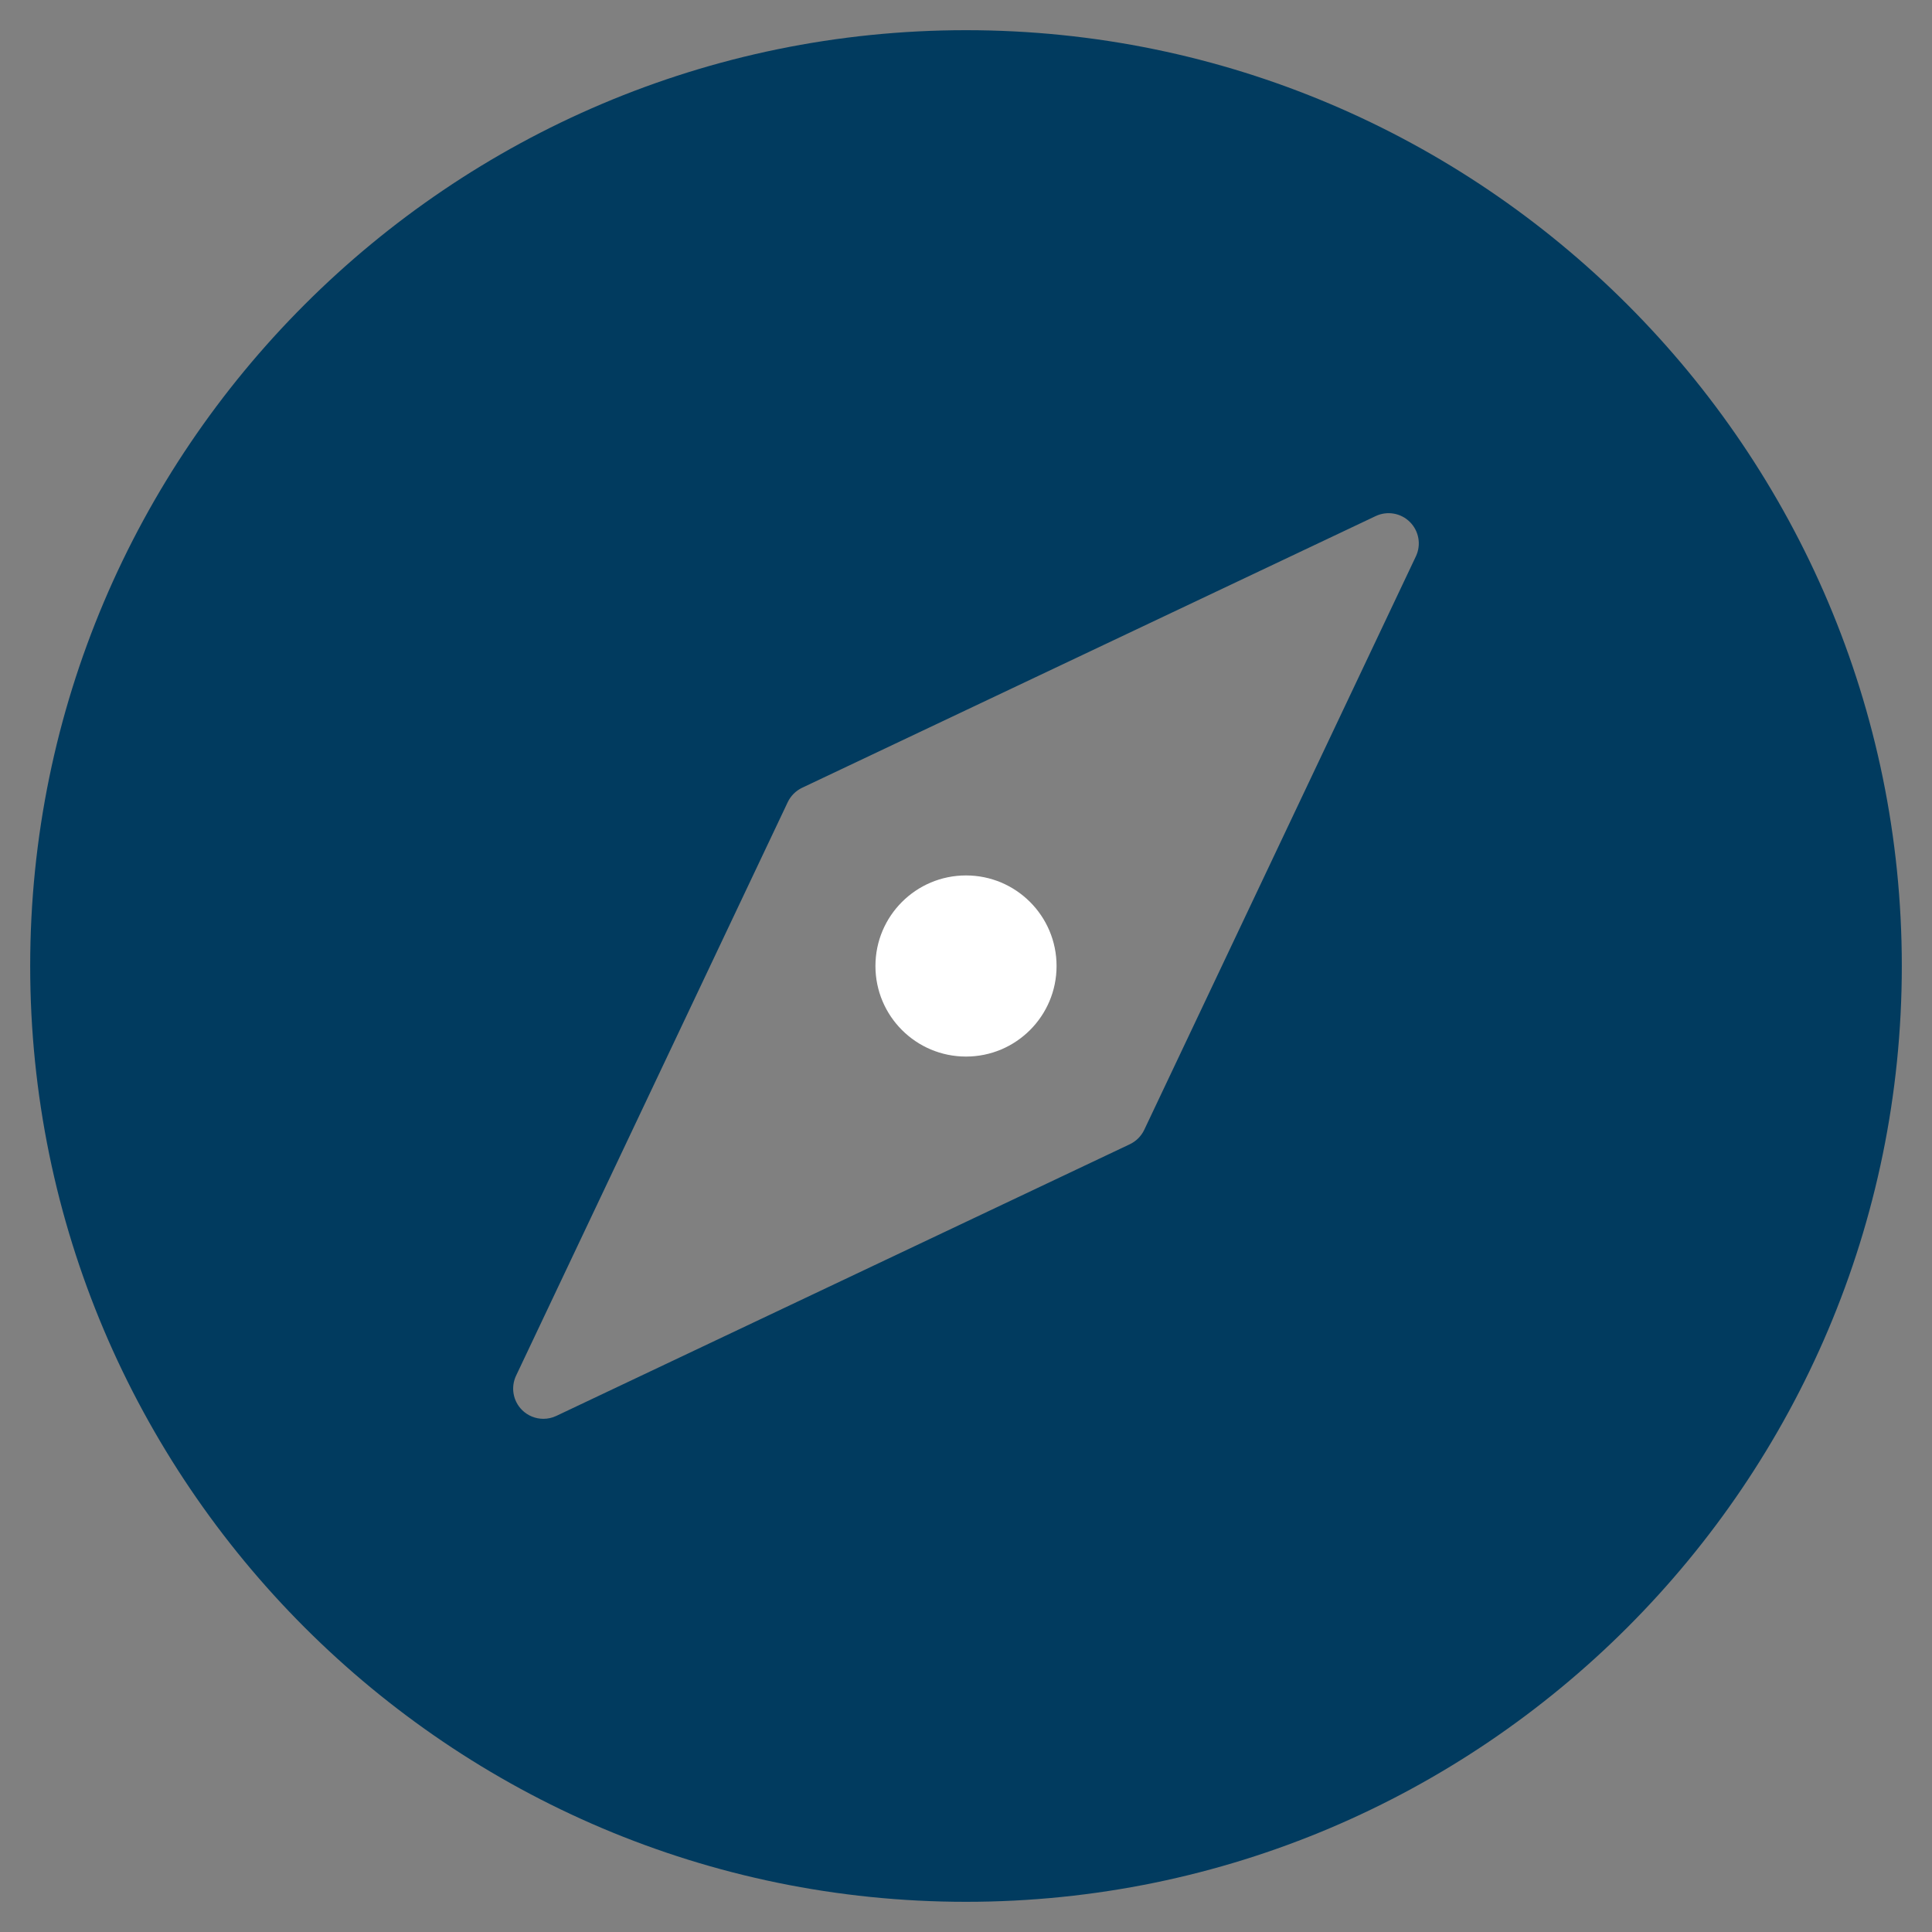 <?xml version="1.0" encoding="UTF-8"?>
<svg preserveAspectRatio="xMidYMid slice" xmlns="http://www.w3.org/2000/svg" xmlns:xlink="http://www.w3.org/1999/xlink" version="1.1" x="0px" y="0px" viewBox="0 0 64 64" xml:space="preserve" width="34px" height="34px">
  <rect x="0" y="0" width="64" height="64" fill="#808080" stroke="none"/>
  <title>compass 05</title>
  <g class="nc-icon-wrapper" fill="#ffffff"><path fill="#013b5f" d="M32,1C14.907,1,1,14.907,1,32s13.907,31,31,31s31-13.907,31-31S49.093,1,32,1z M46.904,18.428l-9,19 c-0.099,0.208-0.267,0.376-0.476,0.476l-19,9C18.292,46.969,18.145,47,18,47c-0.26,0-0.516-0.101-0.708-0.293 c-0.299-0.299-0.377-0.753-0.197-1.135l9-19c0.099-0.208,0.267-0.376,0.476-0.476l19-9c0.383-0.181,0.836-0.102,1.135,0.197 S47.084,18.046,46.904,18.428z"></path> <circle data-color="color-2" cx="32" cy="32" r="3"></circle></g>
</svg>

